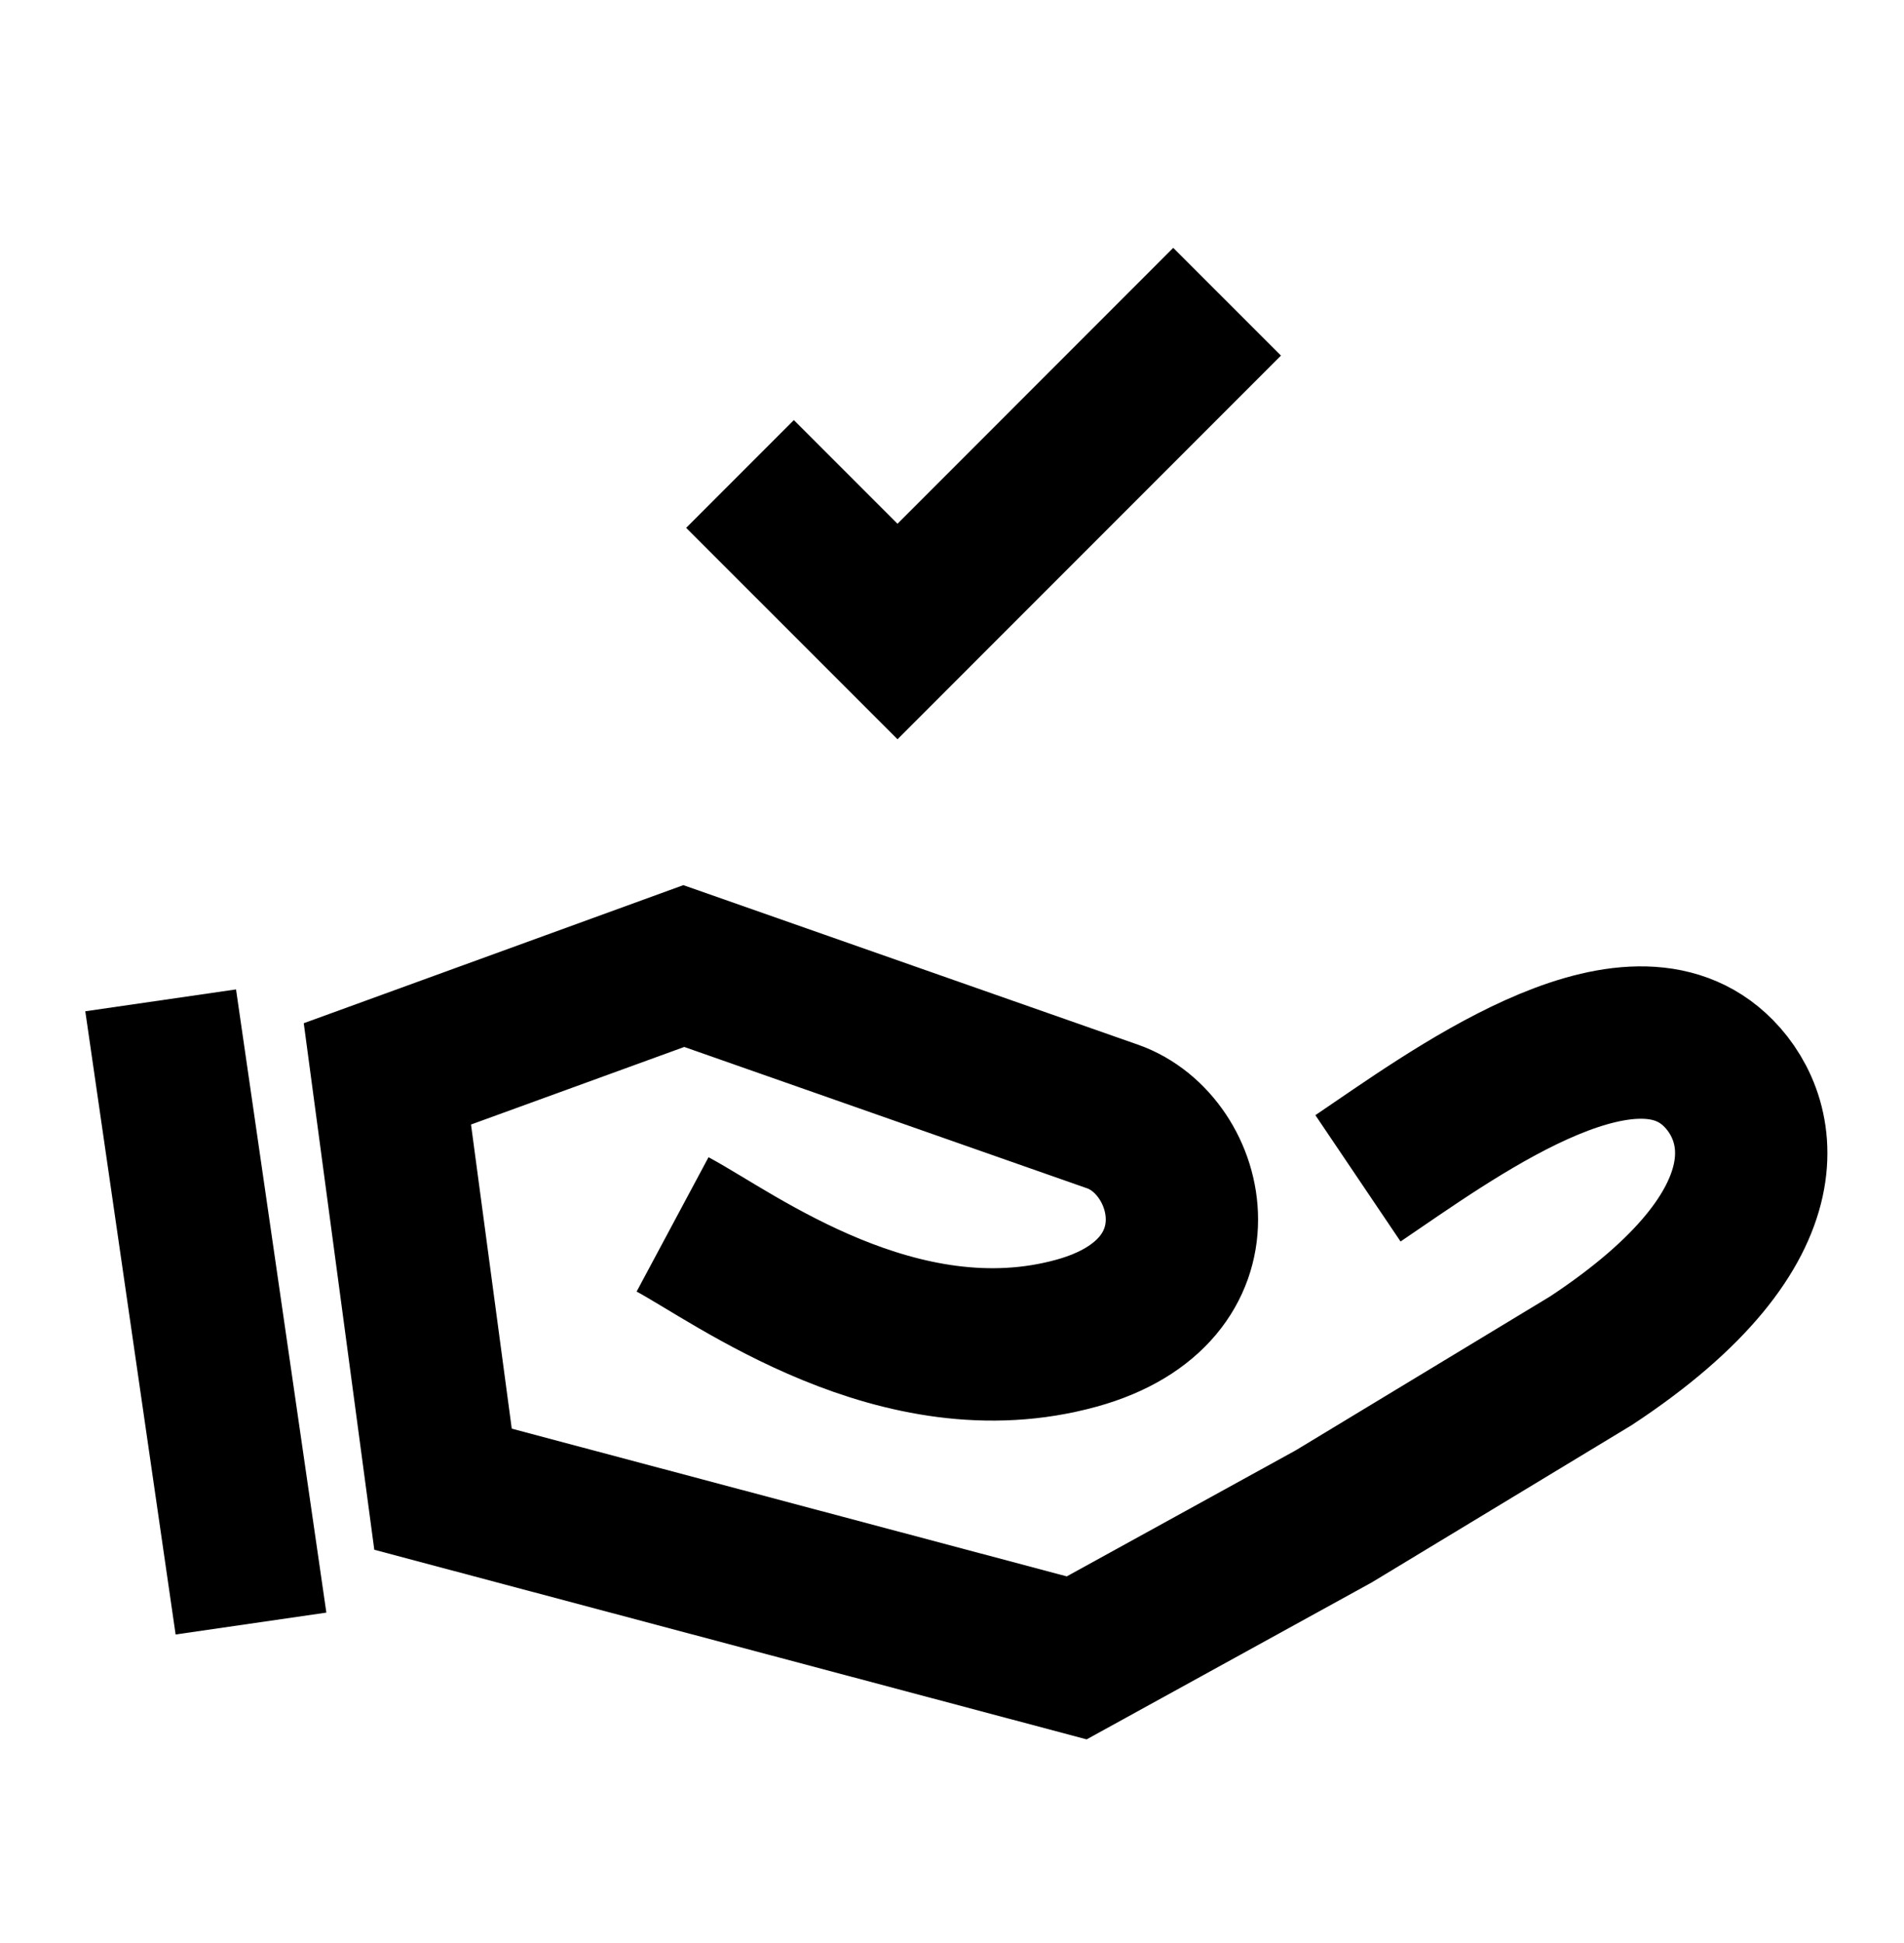 <svg width="50" height="51" viewBox="0 0 50 51" fill="none" xmlns="http://www.w3.org/2000/svg">
<path d="M17.662 32.138C19.287 33.008 23.62 36.279 28.275 34.992C32.264 33.888 31.339 30.051 29.219 29.307L17.957 25.357L10.173 28.187L11.634 39.089L28.275 43.516L35.025 39.802L41.781 35.716C47.209 32.138 46.281 29.218 45.021 28.068C42.64 25.895 38.065 29.307 35.661 30.929" stroke="black" stroke-width="4"/>
<path d="M19.433 12.441L23.569 16.576L32.224 7.92" stroke="black" stroke-width="4"/>
<path d="M4.219 26.257L6.591 42.615" stroke="black" stroke-width="4"/>
</svg>
